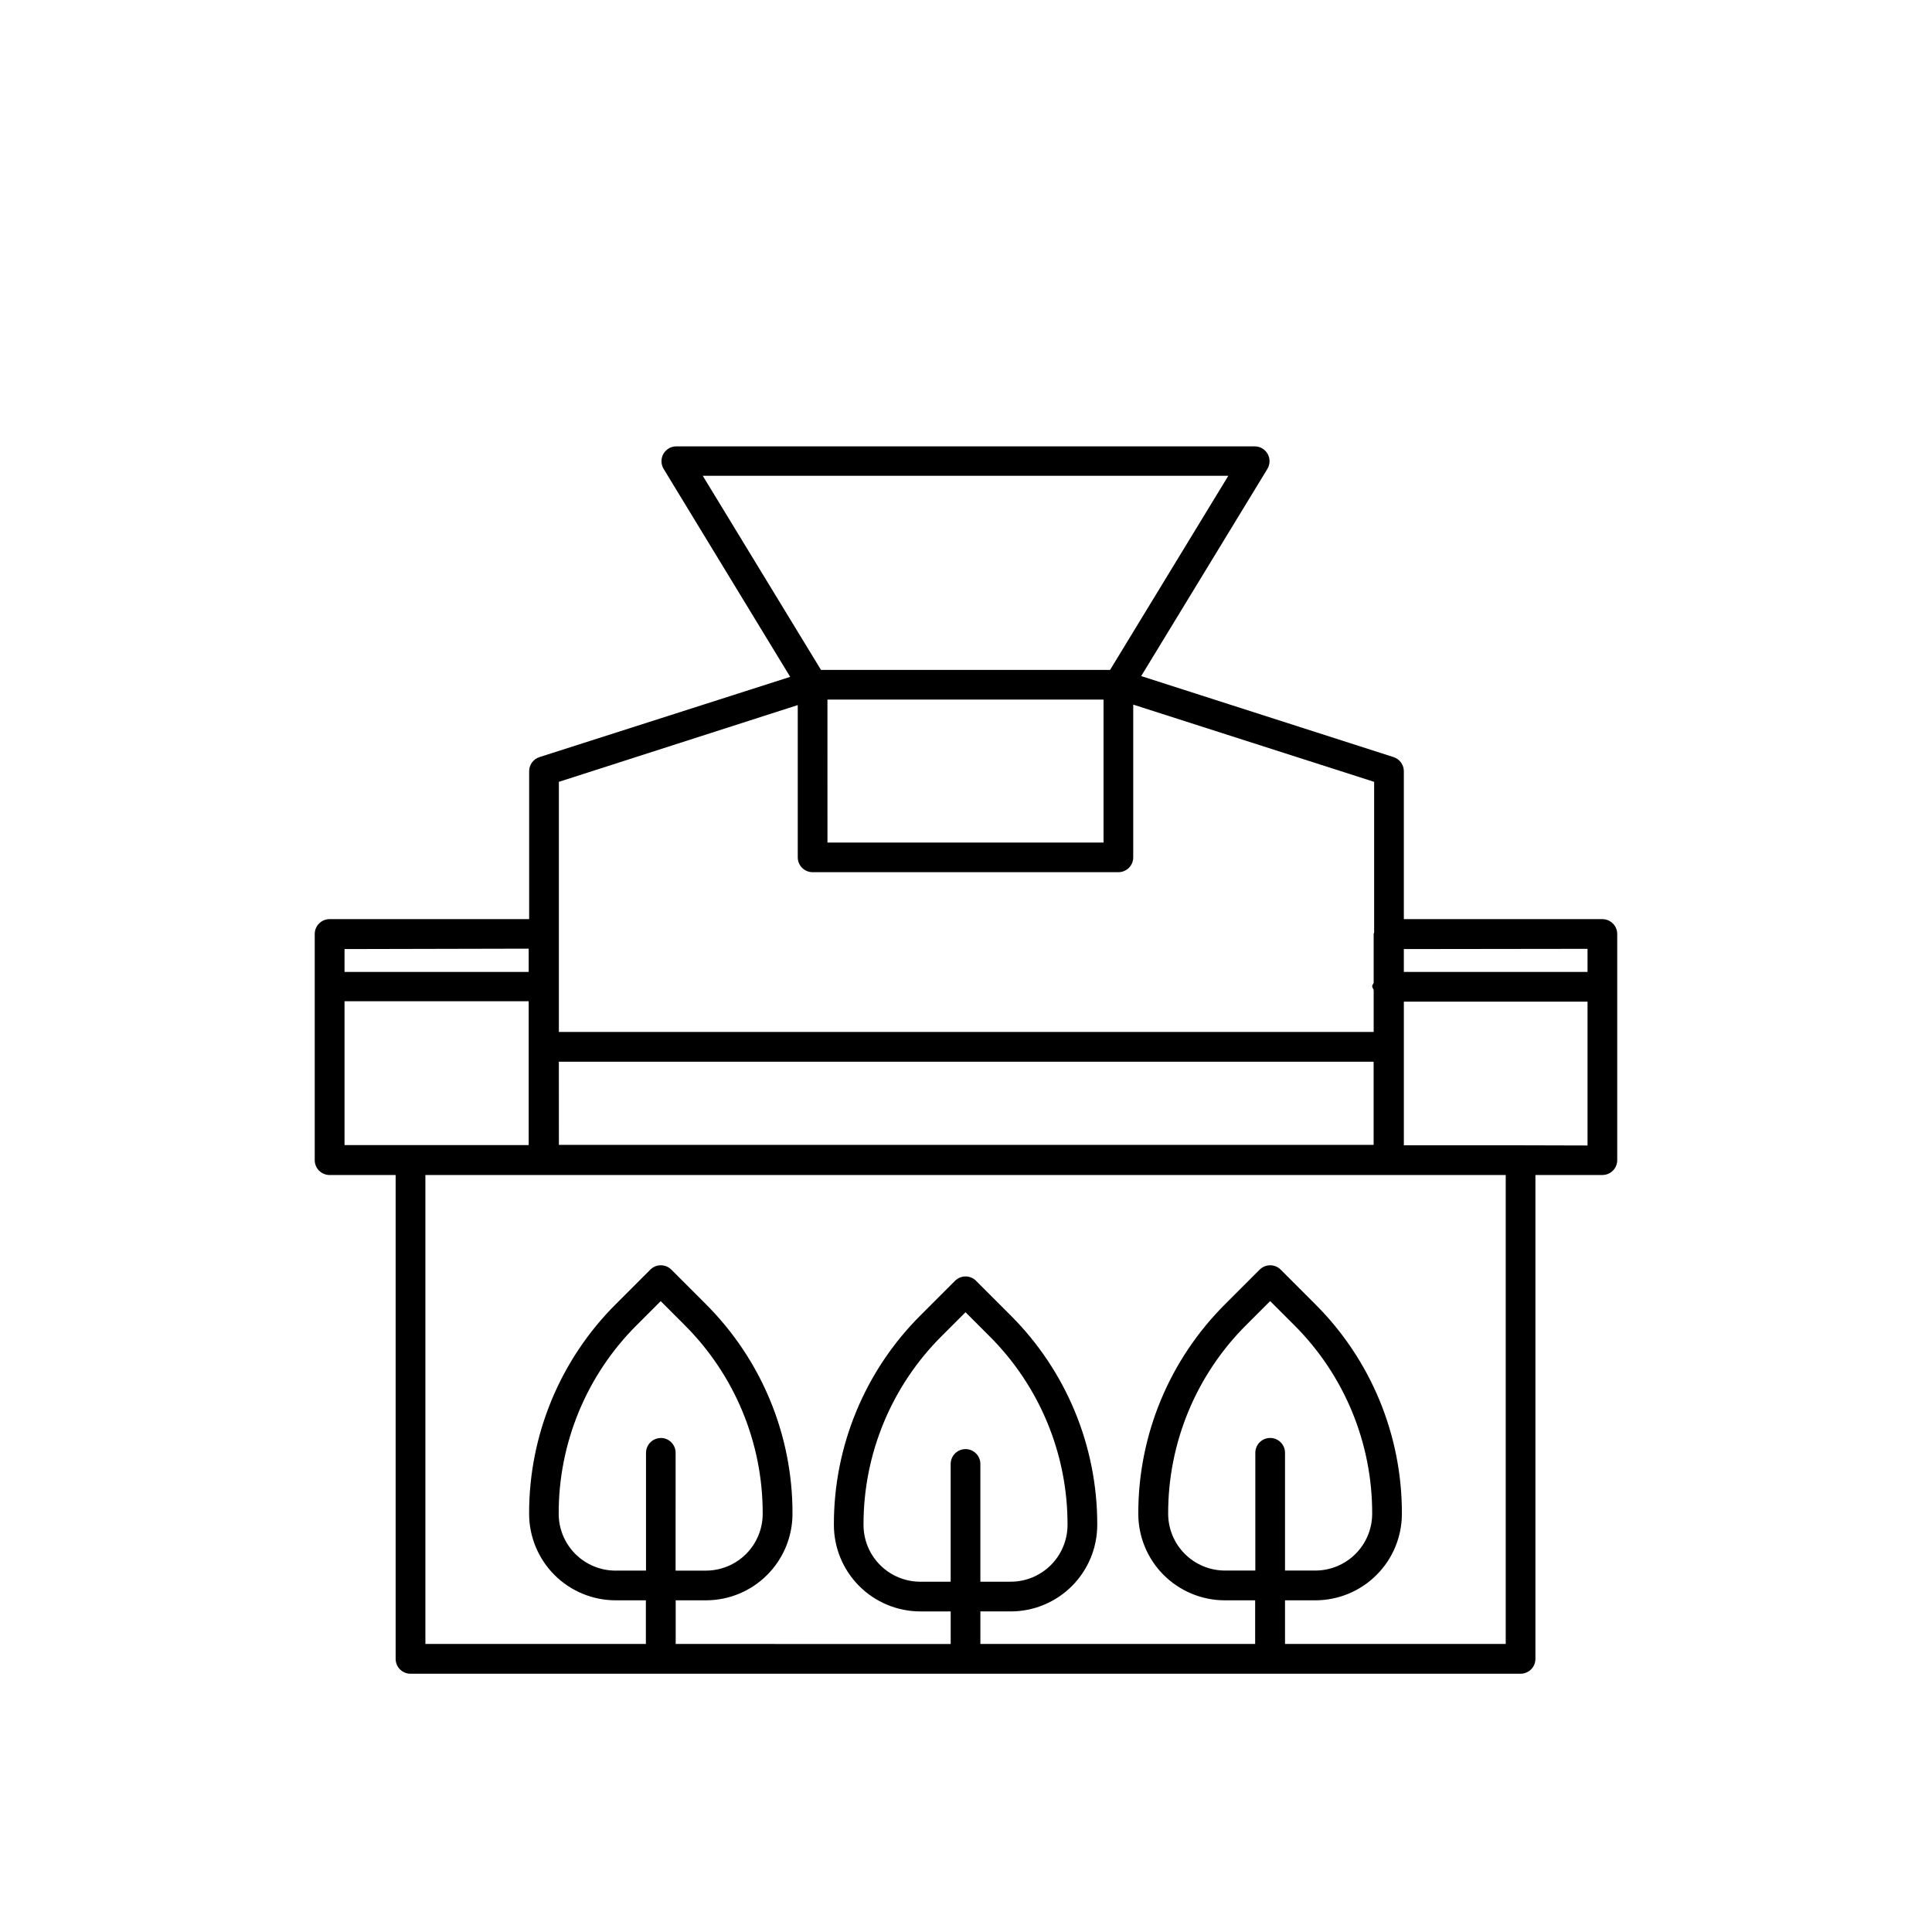 <?xml version="1.0" encoding="UTF-8"?>
<!-- Uploaded to: ICON Repo, www.iconrepo.com, Generator: ICON Repo Mixer Tools -->
<svg fill="#000000" width="800px" height="800px" version="1.1" viewBox="144 144 512 512" xmlns="http://www.w3.org/2000/svg">
 <path d="m568.65 387.58h-52.617v-39.188c0-1.707-1.098-3.223-2.723-3.75l-66.883-21.473 33.441-54.898c0.738-1.215 0.766-2.734 0.074-3.973-0.695-1.238-2.004-2.008-3.426-2.012h-153.29c-1.422 0.004-2.731 0.773-3.426 2.012-0.695 1.238-0.668 2.758 0.074 3.973l33.535 55.105-66.457 21.266c-1.625 0.527-2.727 2.043-2.723 3.75v39.188h-52.887c-2.172 0-3.934 1.762-3.934 3.934v59.938c0 1.043 0.414 2.047 1.152 2.785 0.738 0.738 1.738 1.152 2.781 1.152h17.508v128.23c0 1.043 0.414 2.047 1.152 2.785 0.738 0.738 1.738 1.152 2.785 1.152h294.18c1.043 0 2.047-0.414 2.785-1.152 0.738-0.738 1.152-1.742 1.152-2.785v-128.23h17.742c1.043 0 2.047-0.414 2.785-1.152 0.738-0.738 1.152-1.742 1.152-2.785v-59.938c0-1.043-0.414-2.043-1.152-2.781-0.738-0.738-1.742-1.152-2.785-1.152zm-3.938 7.871v6.125h-48.68v-6.062zm-272.61 29.914h215.92v22.043l-215.91-0.004zm71.18-95.961h73.164v37.879h-73.16zm106.23-59.309-31.332 51.438h-76.609l-31.332-51.438zm-114.1 60.758v40.352c0 1.043 0.414 2.043 1.152 2.781s1.742 1.152 2.785 1.152h81.035c1.043 0 2.043-0.414 2.781-1.152 0.738-0.738 1.152-1.738 1.152-2.781v-40.477l63.844 20.469v39.941c0 0.125-0.125 0.188-0.125 0.316v12.973c-0.094 0.348-0.395 0.582-0.395 0.961 0 0.379 0.301 0.613 0.395 0.961v11.133l-215.93-0.008v-66.281zm-71.305 64.551v6.172h-48.805v-6.062zm-48.805 13.934h48.805v38.117h-48.805zm307.73 170.33h-58.488v-11.57h8.047c6.078-0.004 11.906-2.422 16.203-6.719 4.301-4.297 6.715-10.125 6.719-16.203 0.062-20.883-8.238-40.918-23.047-55.641l-9.07-9.07c-0.738-0.738-1.742-1.156-2.785-1.156-1.047 0-2.051 0.418-2.789 1.156l-9.07 9.07h0.004c-14.824 14.715-23.145 34.75-23.098 55.641 0.004 6.078 2.422 11.906 6.719 16.203s10.125 6.715 16.203 6.719h8.047v11.57h-72.816v-8.629h8.047v0.004c6.078-0.004 11.906-2.422 16.203-6.719 4.297-4.301 6.715-10.129 6.719-16.207 0.055-20.875-8.246-40.902-23.051-55.621l-9.07-9.07h0.004c-0.738-0.738-1.742-1.156-2.789-1.156-1.043 0-2.047 0.418-2.785 1.156l-9.07 9.07c-14.797 14.719-23.094 34.75-23.031 55.621 0.004 6.078 2.418 11.902 6.711 16.199 4.297 4.297 10.121 6.719 16.195 6.727h8.047v8.629l-72.879-0.004v-11.57h8.047-0.004c6.078-0.008 11.902-2.426 16.195-6.723 4.293-4.301 6.711-10.125 6.715-16.199 0.062-20.879-8.234-40.914-23.035-55.641l-9.07-9.07c-0.738-0.738-1.738-1.156-2.785-1.156s-2.047 0.418-2.785 1.156l-9.07 9.07c-14.805 14.723-23.105 34.758-23.051 55.641 0.008 6.07 2.418 11.895 6.711 16.191 4.289 4.297 10.109 6.719 16.184 6.731h8.047v11.57h-58.43v-124.28h286.3zm-62.422-54.598c-2.176 0-3.938 1.762-3.938 3.934v31.203h-8.047v0.004c-3.988-0.004-7.816-1.594-10.637-4.414-2.82-2.82-4.41-6.648-4.414-10.637-0.051-18.789 7.414-36.816 20.734-50.066l6.297-6.297 6.297 6.297h0.004c13.324 13.246 20.789 31.277 20.734 50.066-0.004 3.988-1.59 7.816-4.414 10.637-2.82 2.82-6.648 4.41-10.637 4.414h-8.047v-31.207c0-1.043-0.414-2.043-1.152-2.781-0.738-0.738-1.738-1.152-2.781-1.152zm-80.734 2.961-0.004-0.004c-2.172 0-3.934 1.766-3.934 3.938v31.203h-8.062c-3.988-0.004-7.812-1.59-10.633-4.414-2.82-2.82-4.402-6.644-4.402-10.637-0.051-18.785 7.414-36.816 20.734-50.066l6.297-6.297 6.297 6.297h0.004c13.32 13.25 20.785 31.281 20.734 50.066-0.004 3.992-1.594 7.816-4.414 10.641-2.82 2.82-6.648 4.406-10.637 4.41h-8.047v-31.203c0-1.043-0.414-2.043-1.152-2.781-0.738-0.738-1.738-1.156-2.785-1.156zm-80.734-2.945h-0.004c-2.172 0-3.938 1.762-3.938 3.934v31.203l-8.09 0.004c-3.992-0.004-7.816-1.594-10.641-4.414-2.82-2.82-4.406-6.648-4.41-10.637-0.055-18.789 7.414-36.816 20.734-50.066l6.297-6.297 6.297 6.297c13.32 13.25 20.789 31.277 20.734 50.066 0 3.988-1.582 7.812-4.402 10.637-2.82 2.82-6.644 4.41-10.633 4.414h-8.047l0.004-31.223c0-2.168-1.754-3.926-3.922-3.934zm227.85-77.57h-30.957v-38.07h48.68v38.117z"/>
</svg>